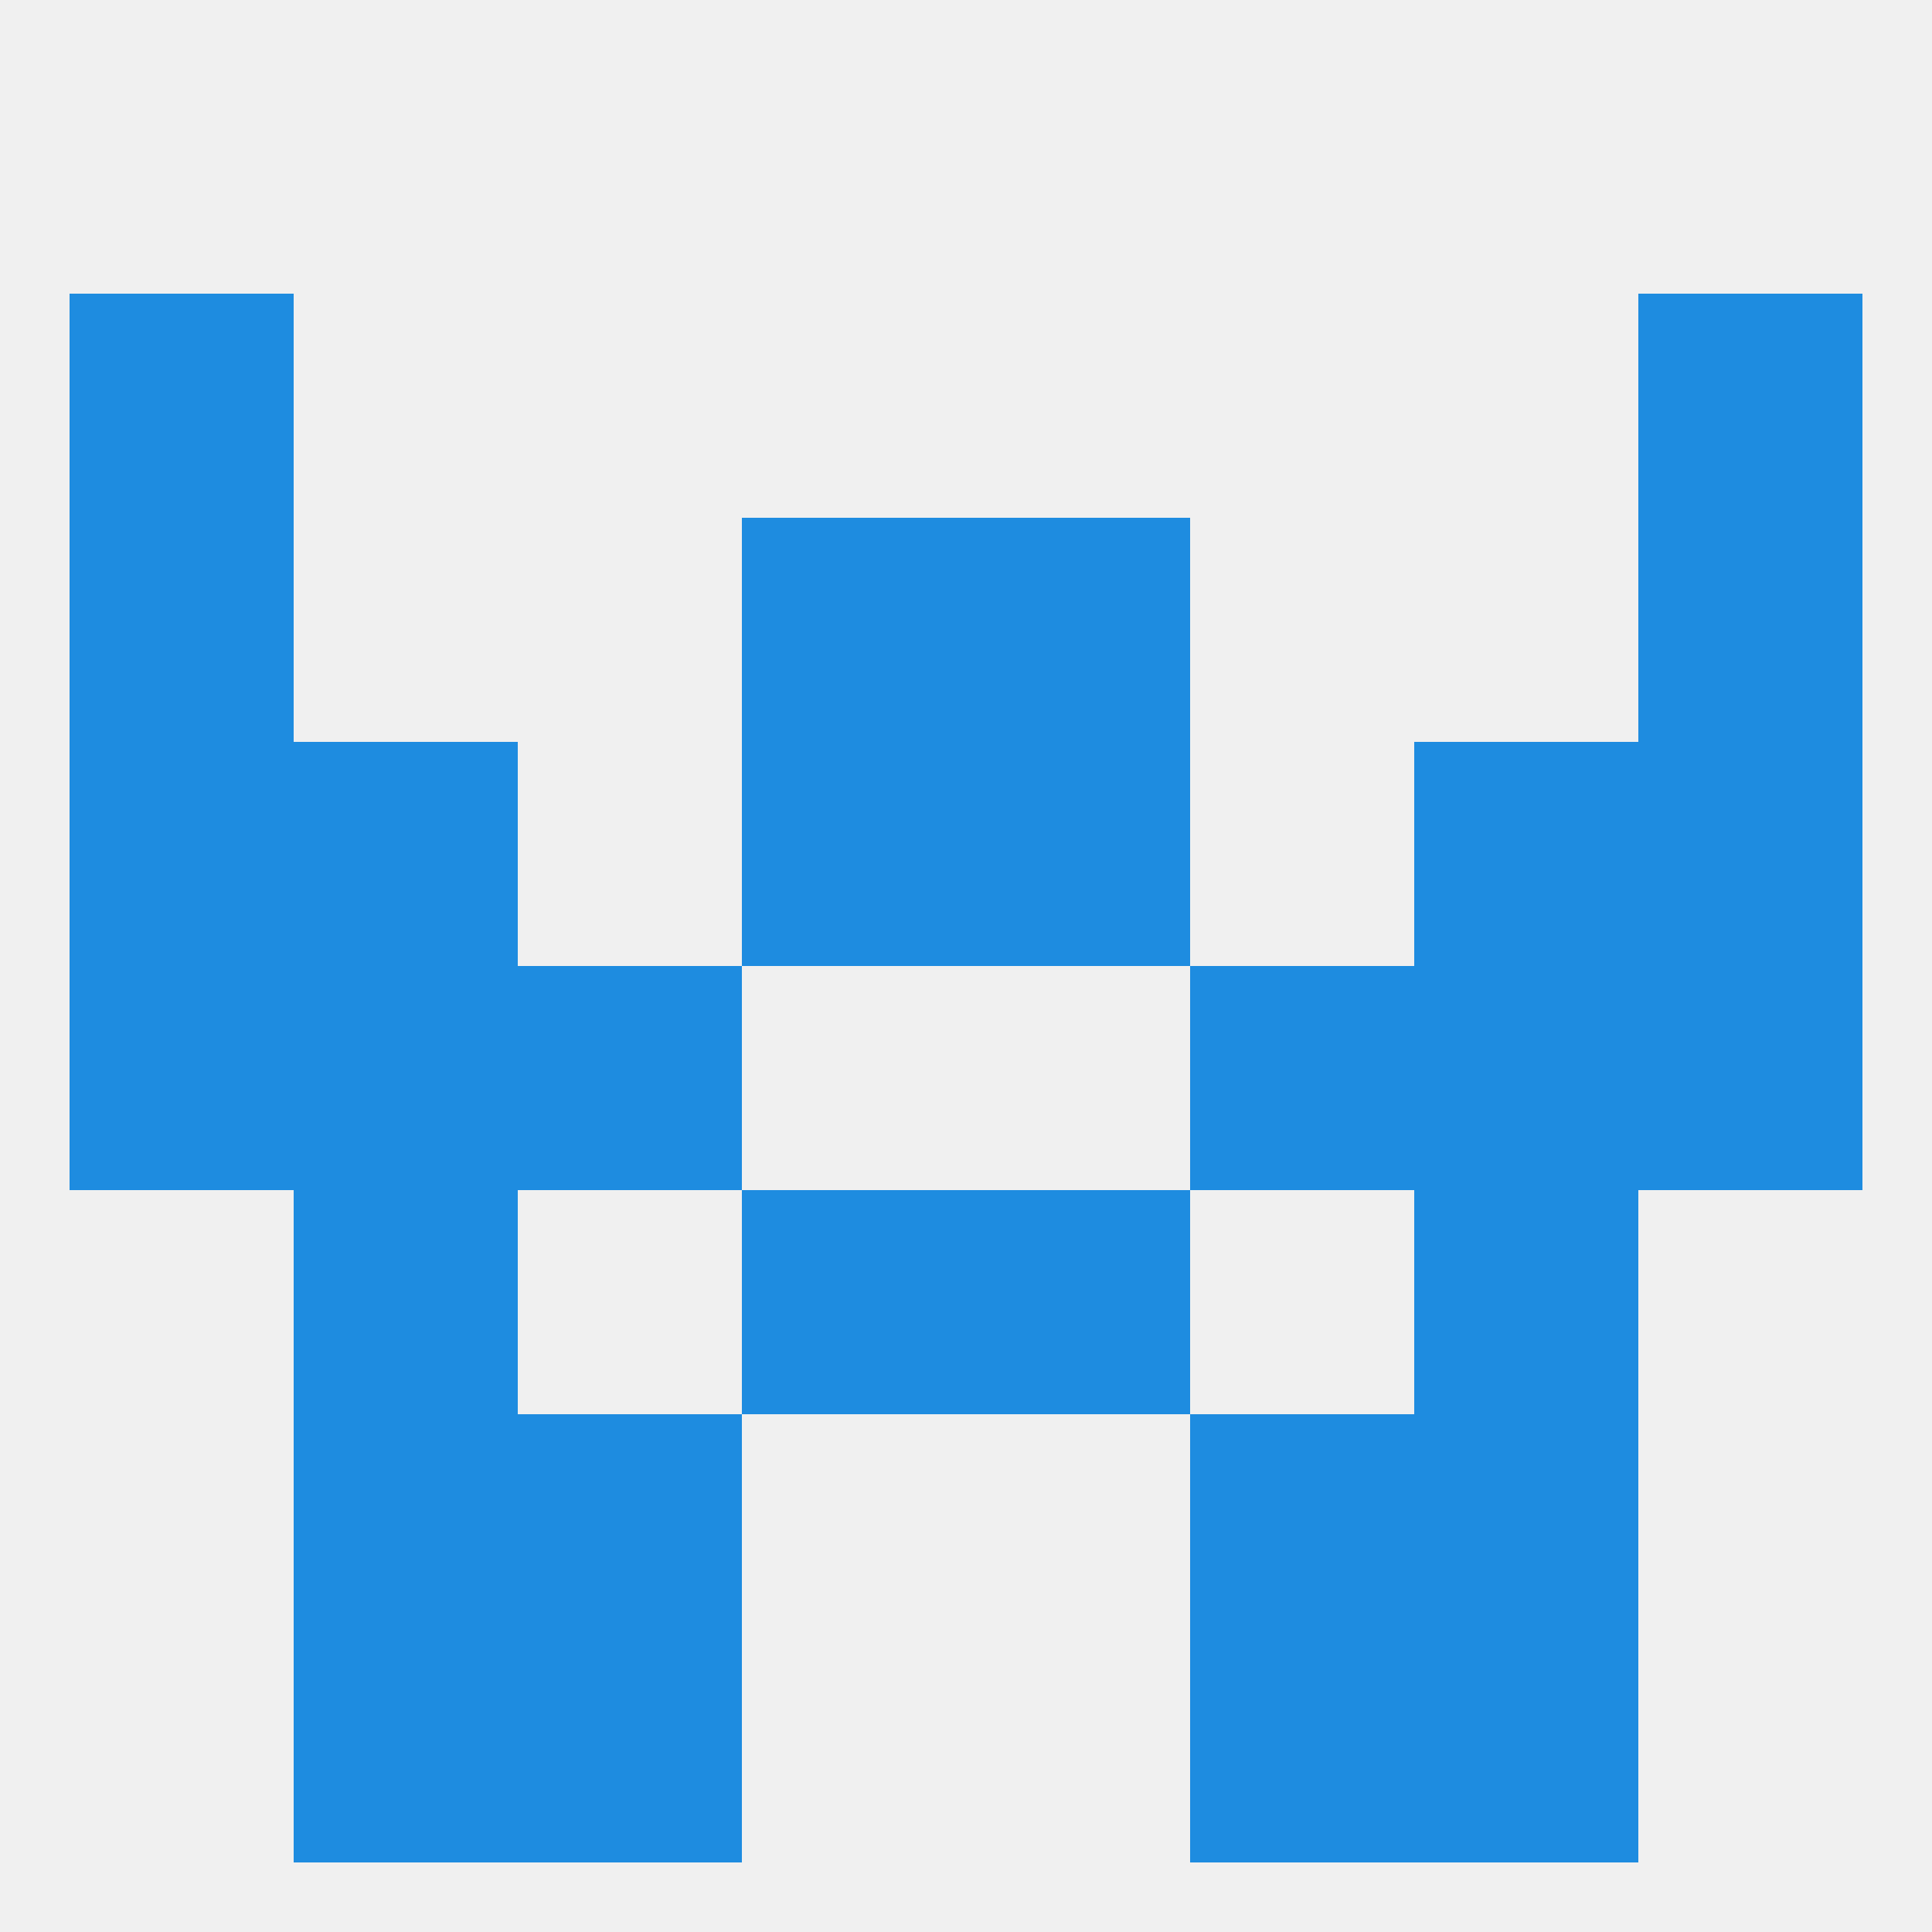 
<!--   <?xml version="1.0"?> -->
<svg version="1.1" baseprofile="full" xmlns="http://www.w3.org/2000/svg" xmlns:xlink="http://www.w3.org/1999/xlink" xmlns:ev="http://www.w3.org/2001/xml-events" width="250" height="250" viewBox="0 0 250 250" >
	<rect width="100%" height="100%" fill="rgba(240,240,240,255)"/>

	<rect x="38" y="96" width="29" height="29" fill="rgba(30,140,224,255)"/>
	<rect x="183" y="96" width="29" height="29" fill="rgba(30,140,224,255)"/>
	<rect x="9" y="96" width="29" height="29" fill="rgba(30,140,224,255)"/>
	<rect x="212" y="96" width="29" height="29" fill="rgba(30,140,224,255)"/>
	<rect x="96" y="96" width="29" height="29" fill="rgba(30,140,224,255)"/>
	<rect x="125" y="96" width="29" height="29" fill="rgba(30,140,224,255)"/>
	<rect x="125" y="154" width="29" height="29" fill="rgba(30,140,224,255)"/>
	<rect x="38" y="154" width="29" height="29" fill="rgba(30,140,224,255)"/>
	<rect x="183" y="154" width="29" height="29" fill="rgba(30,140,224,255)"/>
	<rect x="96" y="154" width="29" height="29" fill="rgba(30,140,224,255)"/>
	<rect x="67" y="183" width="29" height="29" fill="rgba(30,140,224,255)"/>
	<rect x="154" y="183" width="29" height="29" fill="rgba(30,140,224,255)"/>
	<rect x="38" y="183" width="29" height="29" fill="rgba(30,140,224,255)"/>
	<rect x="183" y="183" width="29" height="29" fill="rgba(30,140,224,255)"/>
	<rect x="38" y="212" width="29" height="29" fill="rgba(30,140,224,255)"/>
	<rect x="183" y="212" width="29" height="29" fill="rgba(30,140,224,255)"/>
	<rect x="67" y="212" width="29" height="29" fill="rgba(30,140,224,255)"/>
	<rect x="154" y="212" width="29" height="29" fill="rgba(30,140,224,255)"/>
	<rect x="212" y="67" width="29" height="29" fill="rgba(30,140,224,255)"/>
	<rect x="96" y="67" width="29" height="29" fill="rgba(30,140,224,255)"/>
	<rect x="125" y="67" width="29" height="29" fill="rgba(30,140,224,255)"/>
	<rect x="9" y="67" width="29" height="29" fill="rgba(30,140,224,255)"/>
	<rect x="9" y="38" width="29" height="29" fill="rgba(30,140,224,255)"/>
	<rect x="212" y="38" width="29" height="29" fill="rgba(30,140,224,255)"/>
	<rect x="9" y="125" width="29" height="29" fill="rgba(30,140,224,255)"/>
	<rect x="212" y="125" width="29" height="29" fill="rgba(30,140,224,255)"/>
	<rect x="67" y="125" width="29" height="29" fill="rgba(30,140,224,255)"/>
	<rect x="154" y="125" width="29" height="29" fill="rgba(30,140,224,255)"/>
	<rect x="38" y="125" width="29" height="29" fill="rgba(30,140,224,255)"/>
	<rect x="183" y="125" width="29" height="29" fill="rgba(30,140,224,255)"/>
</svg>